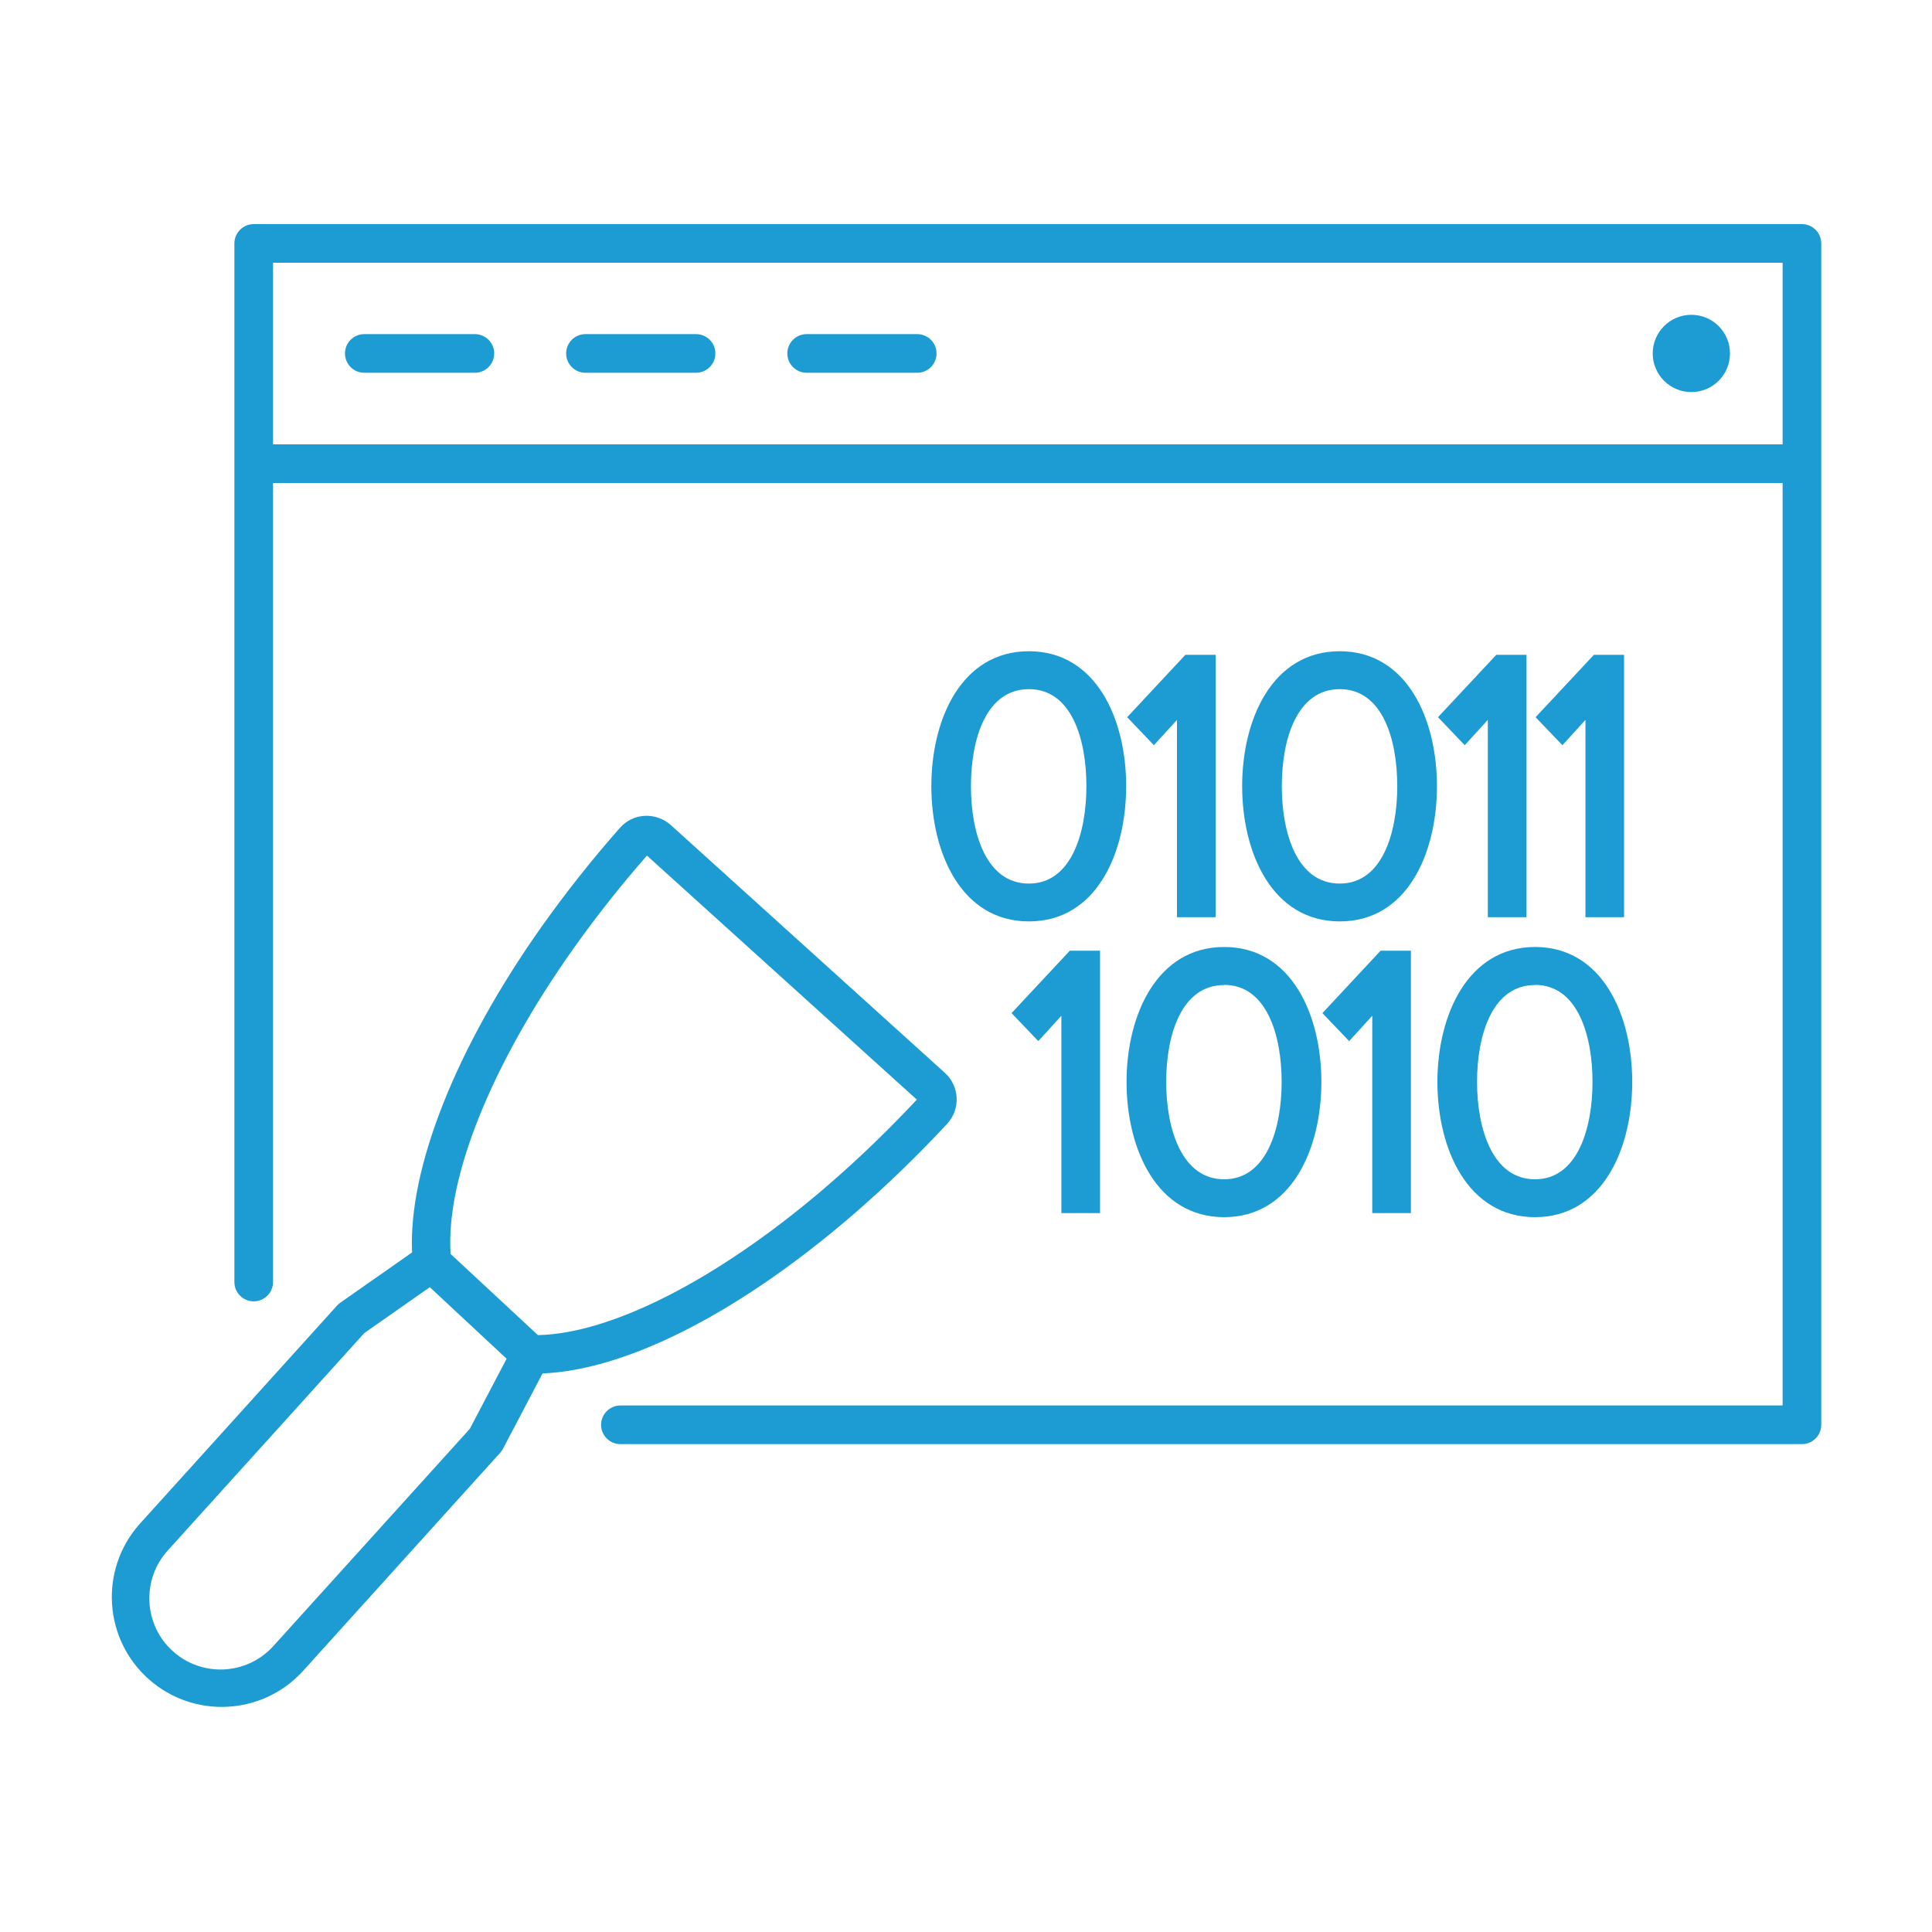 <svg xml:space="preserve" style="enable-background:new 0 0 50 50;" viewBox="0 0 50 50" y="0px" x="0px" xmlns:xlink="http://www.w3.org/1999/xlink" xmlns="http://www.w3.org/2000/svg" id="Layer_1" version="1.1">
<g id="f82ed7f6-b957-46cf-96ff-2f0694d35dc1">
	<path d="M26.628,16.854c-1.744,0-2.525,1.754-2.525,3.492s0.781,3.5,2.525,3.5s2.517-1.758,2.517-3.5
		S28.366,16.854,26.628,16.854z M26.628,22.867c-1.105,0-1.5-1.3-1.5-2.521s0.392-2.511,1.5-2.511s1.488,1.3,1.488,2.511
		S27.726,22.867,26.628,22.867z" style="fill:#1D9CD3;"></path>
	<polygon points="31.46,23.737 31.46,16.946 30.678,16.946 29.171,18.561 29.863,19.286 30.46,18.631 
		30.46,23.737" style="fill:#1D9CD3;"></polygon>
	<path d="M34.673,16.854c-1.744,0-2.526,1.754-2.526,3.492s0.782,3.5,2.526,3.5s2.515-1.758,2.515-3.5
		S36.41,16.854,34.673,16.854z M34.673,22.867c-1.105,0-1.5-1.3-1.5-2.521s0.393-2.511,1.5-2.511s1.488,1.3,1.488,2.511
		S35.771,22.867,34.673,22.867z" style="fill:#1D9CD3;"></path>
	<polygon points="39.505,23.737 39.505,16.946 38.724,16.946 37.215,18.561 37.907,19.286 38.505,18.63 
		38.505,23.737" style="fill:#1D9CD3;"></polygon>
	<polygon points="42.031,23.737 42.031,16.946 41.25,16.946 39.741,18.561 40.435,19.286 41.031,18.63 
		41.031,23.737" style="fill:#1D9CD3;"></polygon>
	<polygon points="28.469,31.395 28.469,24.604 27.687,24.604 26.179,26.219 26.871,26.944 27.468,26.288 
		27.468,31.395" style="fill:#1D9CD3;"></polygon>
	<path d="M31.681,31.5c1.738,0,2.516-1.758,2.516-3.5s-0.778-3.492-2.516-3.492S29.155,26.266,29.155,28
		S29.937,31.5,31.681,31.5z M31.681,25.489c1.1,0,1.488,1.3,1.488,2.511s-0.391,2.52-1.488,2.52s-1.5-1.3-1.5-2.52
		s0.395-2.507,1.5-2.507V25.489z" style="fill:#1D9CD3;"></path>
	<polygon points="36.514,31.395 36.514,24.604 35.73,24.604 34.224,26.219 34.916,26.944 35.514,26.288 
		35.514,31.395" style="fill:#1D9CD3;"></polygon>
	<path d="M39.726,31.5c1.738,0,2.516-1.758,2.516-3.5s-0.778-3.492-2.516-3.492S37.2,26.266,37.2,28
		S37.981,31.5,39.726,31.5z M39.726,25.489c1.1,0,1.488,1.3,1.488,2.511s-0.391,2.52-1.488,2.52s-1.5-1.3-1.5-2.52
		s0.395-2.507,1.5-2.507V25.489z" style="fill:#1D9CD3;"></path>
	<path d="M21.9,31.587l0.293-0.252c0.812-0.71,1.586-1.462,2.32-2.252c0.348-0.377,0.324-0.964-0.053-1.311
		c-0.002-0.002-0.005-0.004-0.007-0.007l-7.093-6.413c-0.185-0.165-0.428-0.251-0.676-0.238c-0.247,0.013-0.478,0.125-0.641,0.311
		c-0.72,0.816-1.396,1.67-2.026,2.557c-2.224,3.143-3.449,6.254-3.353,8.431l-1.856,1.3c-0.031,0.021-0.059,0.046-0.084,0.074
		L3.6,39.456c-1.036,1.181-0.918,2.978,0.263,4.013c1.155,1.013,2.907,0.925,3.955-0.198l5.124-5.671
		c0.028-0.03,0.052-0.064,0.072-0.1l1.027-1.956C16.171,35.458,19.006,34.041,21.9,31.587z M14.833,24.56
		c0.595-0.838,1.232-1.645,1.91-2.417l6.984,6.315c-0.695,0.745-1.427,1.454-2.194,2.124l-0.281,0.242
		c-2.726,2.313-5.444,3.689-7.33,3.729l-2.26-2.1C11.533,30.5,12.7,27.572,14.833,24.56z M12.158,36.979L7.074,42.6
		c-0.683,0.755-1.849,0.813-2.603,0.131s-0.813-1.849-0.13-2.604l0,0L9.428,34.5l1.695-1.188l1.988,1.852L12.158,36.979z" style="fill:#1D9CD3;"></path>
	<path d="M46.634,5.8H6.566c-0.276,0-0.5,0.224-0.5,0.5v26.879c0,0.276,0.224,0.5,0.5,0.5s0.5-0.224,0.5-0.5
		V12.5h39.068v23.874H16.056c-0.276,0-0.5,0.224-0.5,0.5s0.224,0.5,0.5,0.5h30.578c0.276,0,0.5-0.224,0.5-0.5V6.3
		C47.134,6.024,46.91,5.8,46.634,5.8z M7.066,6.8h39.068v4.7H7.066V6.8z" style="fill:#1D9CD3;"></path>
	<path d="M12.29,8.647H9.428c-0.276,0-0.5,0.224-0.5,0.5s0.224,0.5,0.5,0.5h2.862c0.276,0,0.5-0.224,0.5-0.5
		S12.566,8.647,12.29,8.647z" style="fill:#1D9CD3;"></path>
	<path d="M18.014,8.647h-2.862c-0.276,0-0.5,0.224-0.5,0.5s0.224,0.5,0.5,0.5h2.862
		c0.276,0,0.5-0.224,0.5-0.5S18.29,8.647,18.014,8.647z" style="fill:#1D9CD3;"></path>
	<path d="M23.738,8.647h-2.862c-0.276,0-0.5,0.224-0.5,0.5s0.224,0.5,0.5,0.5h2.862
		c0.276,0,0.5-0.224,0.5-0.5S24.014,8.647,23.738,8.647z" style="fill:#1D9CD3;"></path>
	<circle r="1" cy="9.147" cx="43.772" style="fill:#1D9CD3;"></circle>
</g>
</svg>
